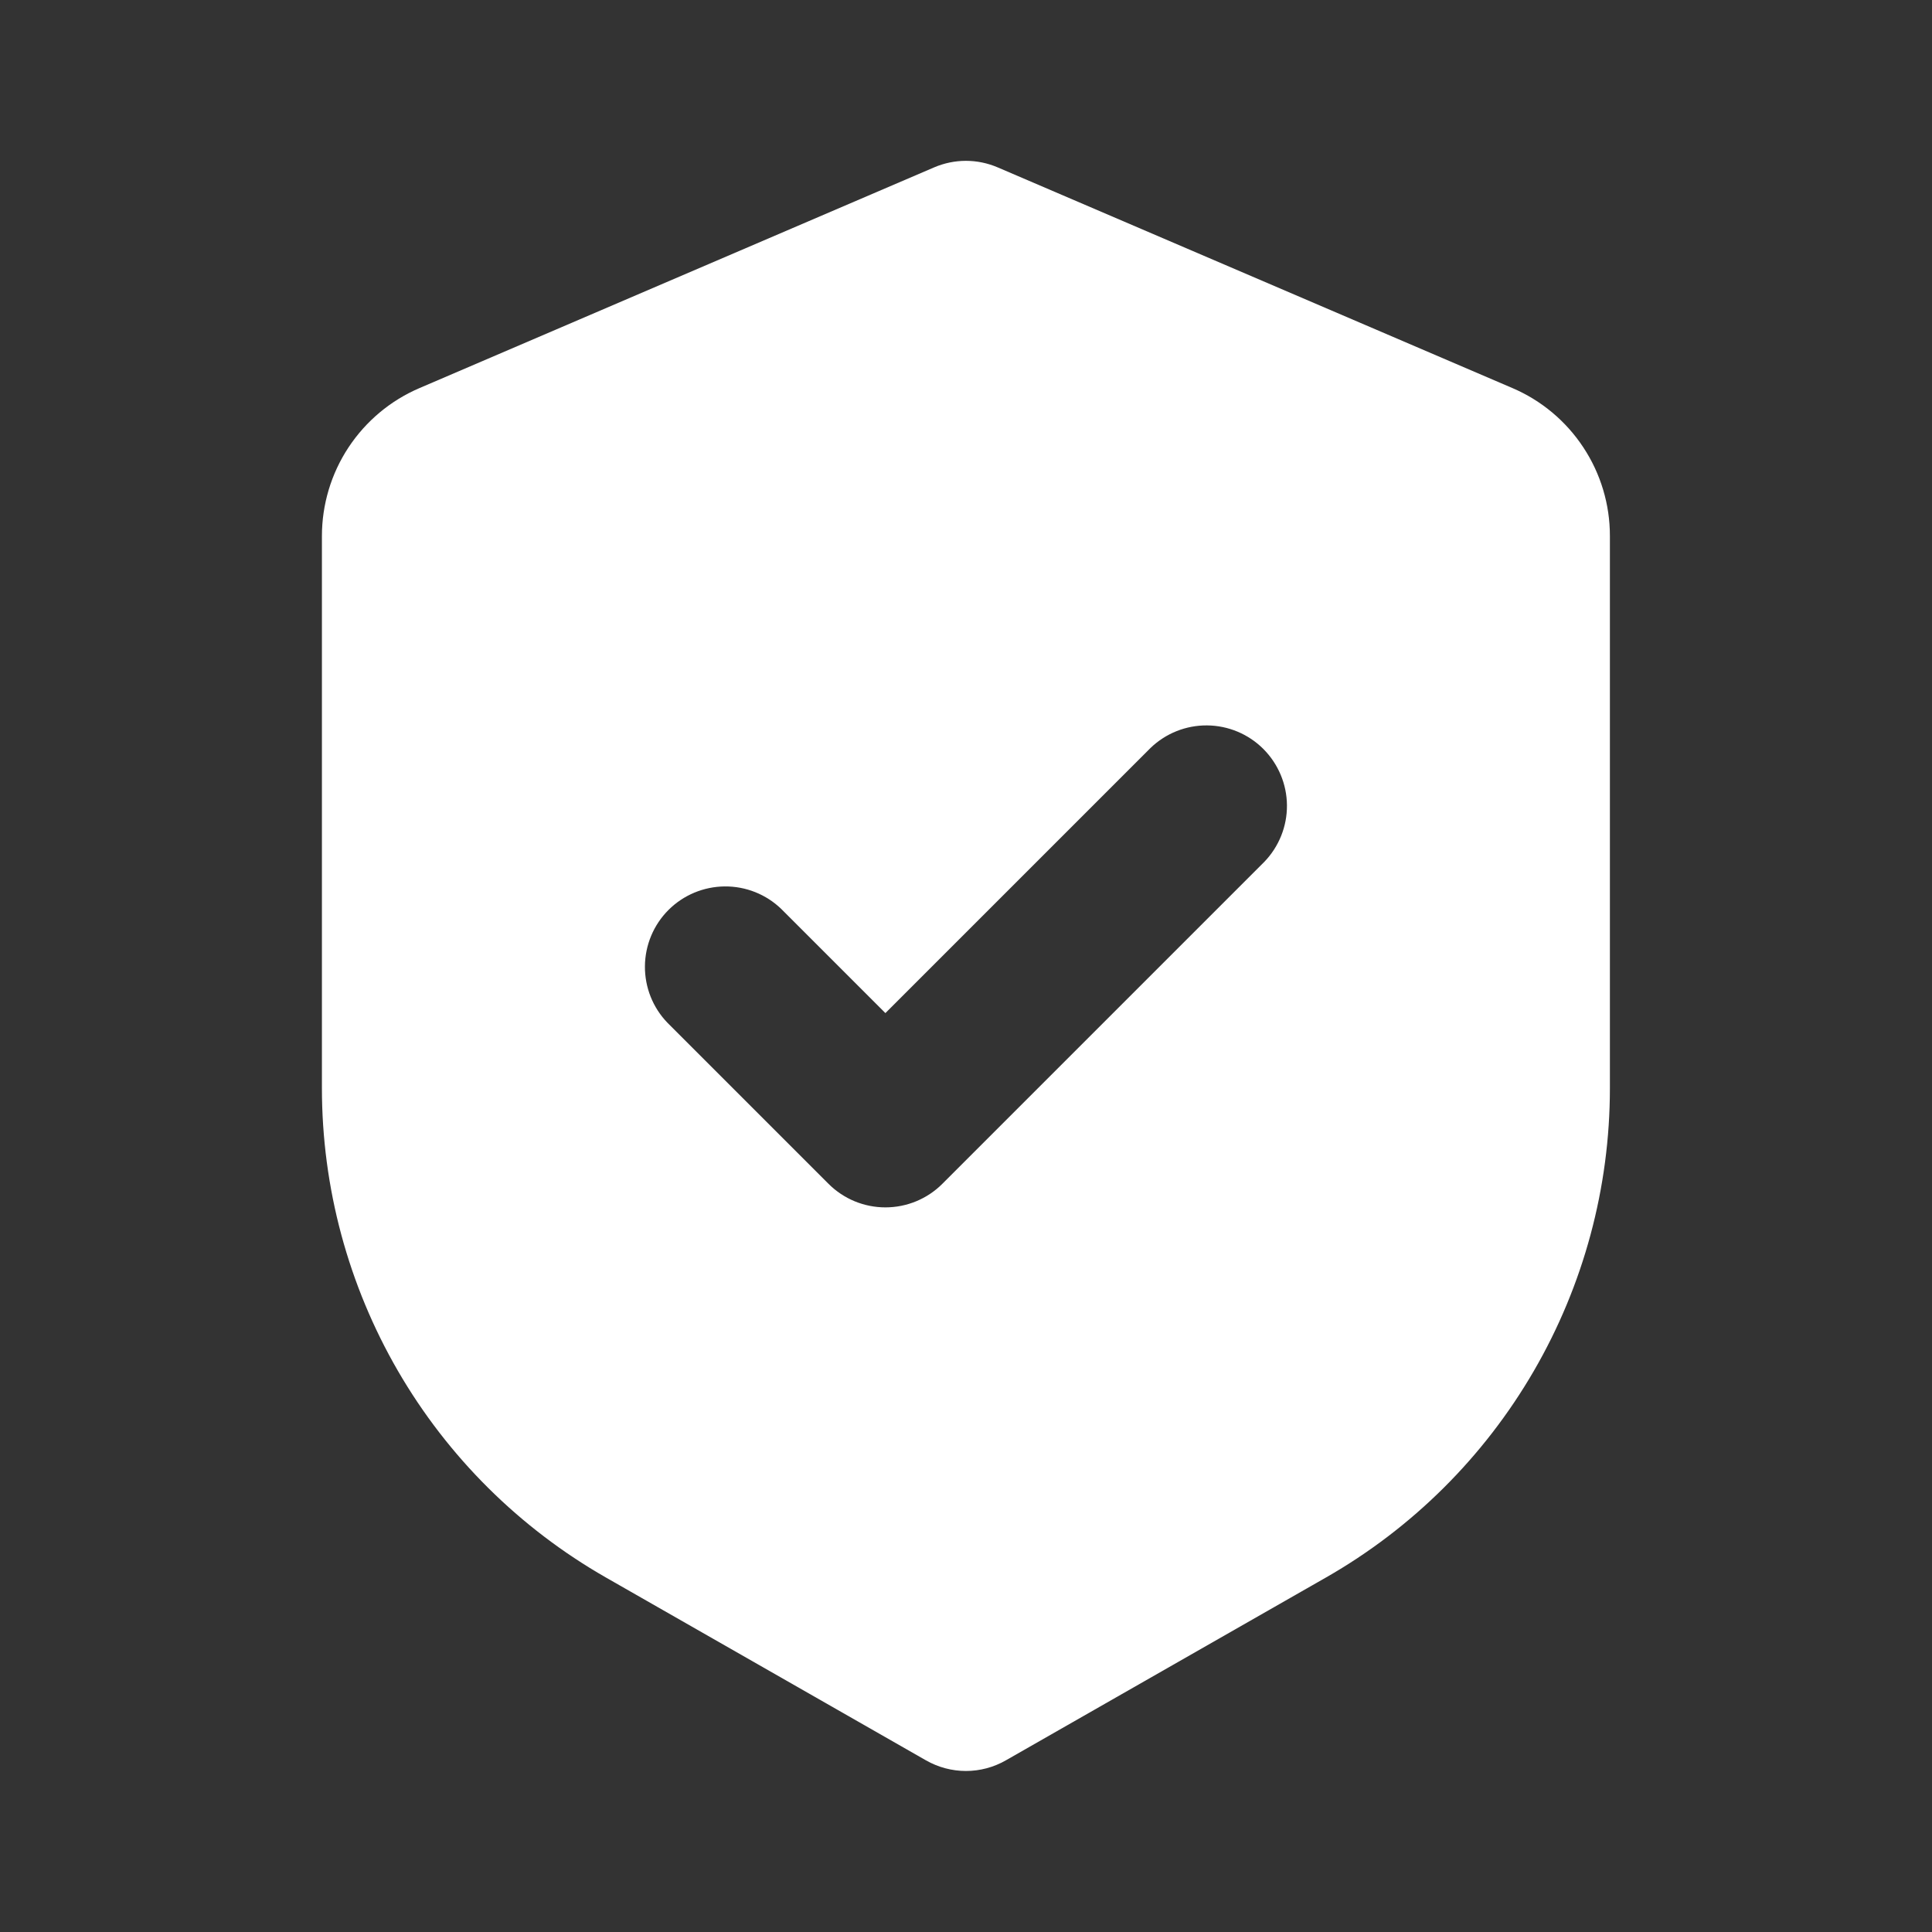 <svg width="32" height="32" viewBox="0 0 32 32" fill="none" xmlns="http://www.w3.org/2000/svg">
<rect x="0" y="0" width="32" height="32" fill="#333333" stroke="none"/>
<path fill-rule="evenodd" clip-rule="evenodd" d="M15.473 2.772C15.639 2.701 15.818 2.664 15.999 2.664C16.179 2.664 16.358 2.701 16.524 2.772L25.049 6.427C25.529 6.632 25.938 6.974 26.225 7.41C26.513 7.846 26.666 8.357 26.665 8.879V18.025C26.665 19.671 26.23 21.286 25.404 22.709C24.578 24.132 23.391 25.312 21.963 26.128L16.66 29.157C16.459 29.272 16.231 29.333 15.999 29.333C15.767 29.333 15.539 29.272 15.337 29.157L10.035 26.128C8.606 25.311 7.418 24.132 6.592 22.708C5.767 21.285 5.332 19.668 5.332 18.023V8.879C5.332 8.357 5.485 7.846 5.772 7.411C6.06 6.975 6.468 6.633 6.948 6.428L15.473 2.772ZM20.941 14.275C21.184 14.023 21.319 13.686 21.316 13.337C21.313 12.987 21.172 12.653 20.925 12.405C20.678 12.158 20.343 12.018 19.994 12.015C19.644 12.012 19.308 12.146 19.056 12.389L14.665 16.78L12.941 15.056C12.69 14.813 12.353 14.679 12.004 14.682C11.654 14.685 11.319 14.825 11.072 15.072C10.825 15.319 10.685 15.654 10.682 16.003C10.679 16.353 10.813 16.69 11.056 16.941L13.723 19.608C13.973 19.858 14.312 19.998 14.665 19.998C15.019 19.998 15.358 19.858 15.608 19.608L20.941 14.275Z" fill="white"/>
</svg>
